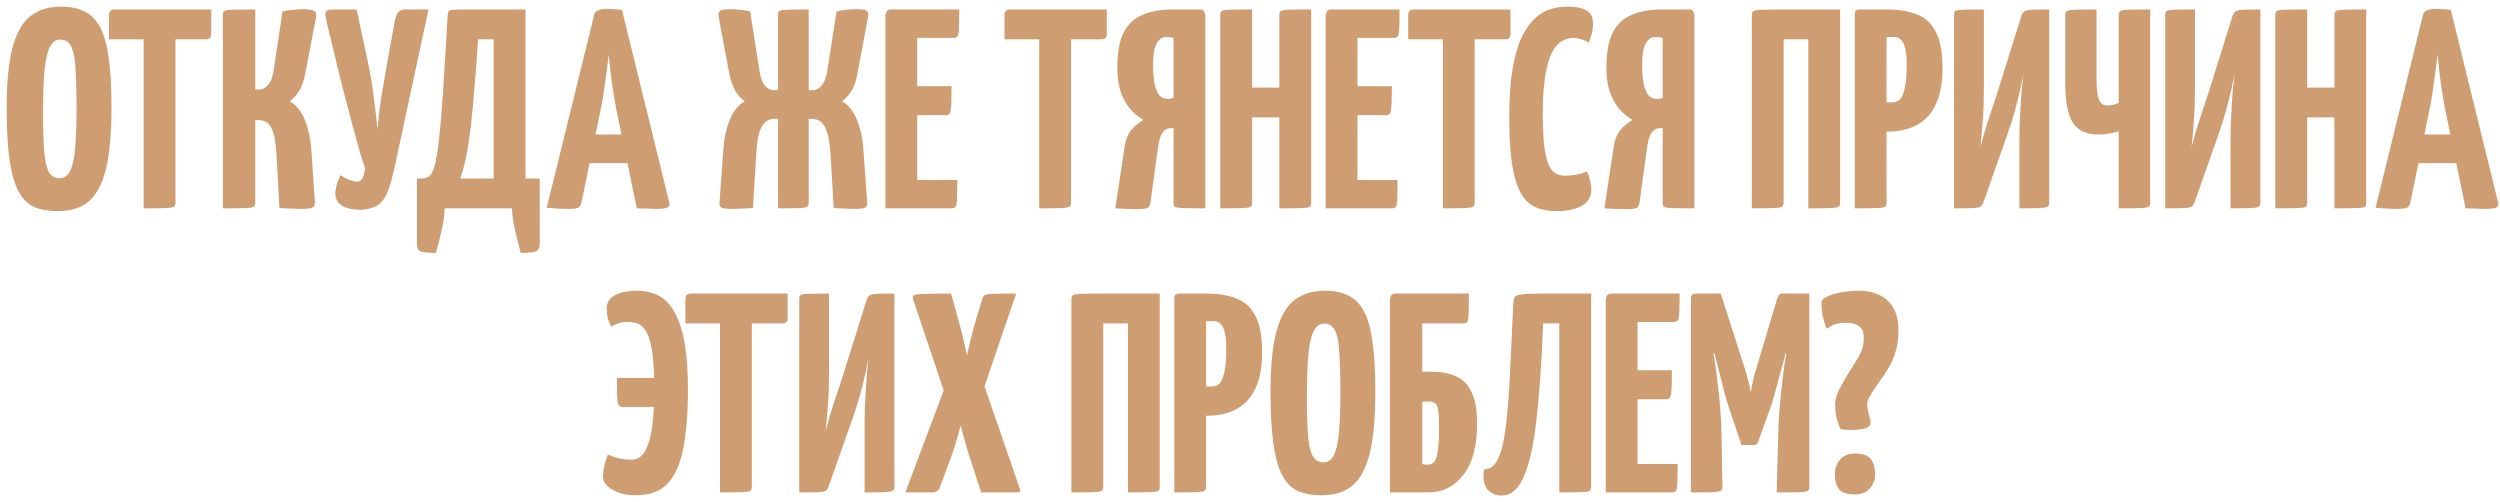 <?xml version="1.0" encoding="UTF-8"?> <svg xmlns="http://www.w3.org/2000/svg" width="264" height="53" viewBox="0 0 264 53" fill="none"><path d="M6.105 22.3C5.125 22.3 4.285 22.15 3.585 21.85C2.905 21.53 2.355 20.97 1.935 20.17C1.515 19.37 1.205 18.26 1.005 16.84C0.805 15.42 0.705 13.6 0.705 11.38C0.705 8.66 0.915 6.53 1.335 4.99C1.755 3.43 2.385 2.33 3.225 1.69C4.085 1.03 5.155 0.7 6.435 0.7C7.415 0.7 8.245 0.87 8.925 1.21C9.605 1.53 10.155 2.09 10.575 2.89C10.995 3.67 11.296 4.74 11.476 6.1C11.675 7.46 11.775 9.18 11.775 11.26C11.775 14.08 11.575 16.29 11.175 17.89C10.775 19.49 10.155 20.63 9.315 21.31C8.495 21.97 7.425 22.3 6.105 22.3ZM6.285 18.82C6.785 18.82 7.155 18.57 7.395 18.07C7.655 17.57 7.835 16.77 7.935 15.67C8.035 14.57 8.085 13.14 8.085 11.38C8.085 9.64 8.045 8.24 7.965 7.18C7.905 6.12 7.755 5.36 7.515 4.9C7.275 4.42 6.895 4.18 6.375 4.18C5.895 4.18 5.525 4.44 5.265 4.96C5.005 5.46 4.815 6.29 4.695 7.45C4.595 8.61 4.545 10.17 4.545 12.13C4.545 13.69 4.585 14.96 4.665 15.94C4.745 16.92 4.905 17.65 5.145 18.13C5.405 18.59 5.785 18.82 6.285 18.82ZM15.169 22V1.3C15.169 1.3 15.189 1.3 15.229 1.3C15.289 1.3 15.469 1.3 15.769 1.3H17.929C18.229 1.3 18.399 1.3 18.439 1.3C18.499 1.3 18.529 1.3 18.529 1.3V21.4C18.529 21.6 18.479 21.74 18.379 21.82C18.279 21.9 17.989 21.95 17.509 21.97C17.049 21.99 16.269 22 15.169 22ZM11.509 4.15V1.6C11.509 1.2 11.709 1 12.109 1H22.309V3.55C22.309 3.79 22.259 3.95 22.159 4.03C22.079 4.11 21.929 4.15 21.709 4.15H11.509ZM31.846 22.06C31.465 22.06 31.085 22.05 30.706 22.03C30.326 22.01 29.925 21.99 29.506 21.97L29.206 16.51C29.145 15.37 29.026 14.53 28.846 13.99C28.666 13.43 28.436 13.07 28.155 12.91C27.895 12.75 27.596 12.67 27.256 12.67H26.956V21.4C26.956 21.6 26.905 21.74 26.805 21.82C26.726 21.9 26.445 21.95 25.965 21.97C25.485 21.99 24.675 22 23.535 22V1.6C23.535 1.4 23.585 1.26 23.686 1.18C23.785 1.1 24.066 1.05 24.526 1.03C25.006 1.01 25.816 1 26.956 1V9.46H27.405C27.706 9.46 28.006 9.3 28.305 8.98C28.605 8.64 28.805 8.1 28.905 7.36L29.835 1.21C30.235 1.11 30.625 1.05 31.006 1.03C31.386 0.99 31.715 0.97 31.995 0.97C32.596 0.97 32.986 1.03 33.166 1.15C33.365 1.25 33.435 1.47 33.376 1.81L32.206 7.9C32.066 8.62 31.846 9.21 31.546 9.67C31.245 10.13 30.925 10.47 30.585 10.69C31.285 11.09 31.826 11.76 32.206 12.7C32.586 13.64 32.816 14.77 32.895 16.09L33.255 21.37C33.276 21.63 33.196 21.81 33.016 21.91C32.836 22.01 32.446 22.06 31.846 22.06ZM38.108 22.15C37.348 22.17 36.708 22.04 36.188 21.76C35.668 21.46 35.408 21.01 35.408 20.41C35.408 20.23 35.448 19.97 35.528 19.63C35.608 19.29 35.748 18.91 35.948 18.49C36.248 18.69 36.558 18.86 36.878 19C37.218 19.12 37.488 19.18 37.688 19.18C37.968 19.18 38.168 19.06 38.288 18.82C38.408 18.56 38.498 18.21 38.558 17.77C38.398 17.33 38.178 16.64 37.898 15.7C37.638 14.76 37.348 13.69 37.028 12.49C36.708 11.29 36.388 10.07 36.068 8.83C35.768 7.59 35.488 6.44 35.228 5.38C34.968 4.3 34.758 3.43 34.598 2.77C34.518 2.43 34.458 2.16 34.418 1.96C34.378 1.76 34.358 1.6 34.358 1.48C34.358 1.28 34.428 1.15 34.568 1.09C34.708 1.03 34.938 1 35.258 1H37.658L38.828 6.43C39.128 7.87 39.348 9.2 39.488 10.42C39.648 11.62 39.778 12.72 39.878 13.72C39.938 12.72 40.058 11.62 40.238 10.42C40.438 9.22 40.668 7.89 40.928 6.43L41.708 2.11C41.808 1.73 41.928 1.45 42.068 1.27C42.208 1.09 42.468 1 42.848 1H45.248L41.738 17.35C41.538 18.31 41.318 19.15 41.078 19.87C40.858 20.57 40.528 21.12 40.088 21.52C39.648 21.9 38.988 22.11 38.108 22.15ZM46.042 26.71C45.202 26.71 44.652 26.65 44.392 26.53C44.152 26.43 44.032 26.17 44.032 25.75V18.85H44.602C44.882 18.85 45.132 18.76 45.352 18.58C45.572 18.4 45.762 18.01 45.922 17.41C46.082 16.79 46.232 15.86 46.372 14.62C46.512 13.36 46.652 11.68 46.792 9.58C46.932 7.46 47.092 4.8 47.272 1.6C47.292 1.4 47.332 1.26 47.392 1.18C47.452 1.1 47.632 1.05 47.932 1.03C48.232 1.01 48.732 1 49.432 1H55.492V18.85H56.992V25.75C56.992 26.17 56.862 26.43 56.602 26.53C56.362 26.65 55.822 26.71 54.982 26.71C54.782 25.91 54.592 25.14 54.412 24.4C54.232 23.68 54.112 22.88 54.052 22H46.972C46.912 22.88 46.792 23.68 46.612 24.4C46.452 25.14 46.262 25.91 46.042 26.71ZM48.592 18.85H52.132V4.15H50.482C50.362 6.09 50.232 7.83 50.092 9.37C49.972 10.91 49.842 12.28 49.702 13.48C49.562 14.66 49.402 15.69 49.222 16.57C49.042 17.45 48.832 18.21 48.592 18.85ZM59.864 22.06C59.644 22.06 59.334 22.05 58.934 22.03C58.534 22.01 58.134 21.98 57.734 21.94L62.744 1.57C62.824 1.15 63.274 0.94 64.094 0.94C64.374 0.94 64.654 0.95 64.934 0.97C65.234 0.99 65.484 1.02 65.684 1.06L70.694 21.46C70.734 21.66 70.664 21.81 70.484 21.91C70.304 22.01 69.874 22.06 69.194 22.06C68.974 22.06 68.704 22.05 68.384 22.03C68.064 22.03 67.684 22.02 67.244 22L65.054 11.41C64.954 10.87 64.854 10.29 64.754 9.67C64.654 9.03 64.564 8.37 64.484 7.69C64.404 7.01 64.334 6.36 64.274 5.74C64.214 6.36 64.134 7.01 64.034 7.69C63.954 8.37 63.864 9.03 63.764 9.67C63.684 10.29 63.584 10.87 63.464 11.41L61.394 21.43C61.354 21.63 61.254 21.79 61.094 21.91C60.954 22.01 60.544 22.06 59.864 22.06ZM61.154 17.23V14.2H67.934V17.23H61.154ZM77.329 22.06C76.769 22.06 76.399 22.02 76.219 21.94C76.039 21.84 75.959 21.66 75.979 21.4L76.369 16C76.449 14.7 76.679 13.59 77.059 12.67C77.439 11.73 77.969 11.07 78.649 10.69C78.309 10.47 77.989 10.13 77.689 9.67C77.409 9.19 77.189 8.59 77.029 7.87L75.889 1.78C75.829 1.44 75.889 1.22 76.069 1.12C76.249 1.02 76.619 0.97 77.179 0.97C77.459 0.97 77.769 0.99 78.109 1.03C78.469 1.05 78.839 1.11 79.219 1.21L80.179 7.36C80.279 8.1 80.469 8.65 80.749 9.01C81.049 9.35 81.359 9.52 81.679 9.52H82.159V1.57C82.159 1.37 82.199 1.24 82.279 1.18C82.379 1.1 82.649 1.05 83.089 1.03C83.549 1.01 84.319 1 85.399 1V9.52H85.879C86.199 9.52 86.499 9.35 86.779 9.01C87.079 8.65 87.279 8.1 87.379 7.36L88.339 1.21C88.719 1.11 89.089 1.05 89.449 1.03C89.809 0.99 90.119 0.97 90.379 0.97C90.959 0.97 91.329 1.02 91.489 1.12C91.669 1.22 91.729 1.44 91.669 1.78L90.529 7.87C90.389 8.59 90.169 9.19 89.869 9.67C89.569 10.13 89.249 10.47 88.909 10.69C89.589 11.07 90.119 11.73 90.499 12.67C90.879 13.59 91.109 14.7 91.189 16L91.579 21.4C91.599 21.66 91.519 21.84 91.339 21.94C91.179 22.02 90.809 22.06 90.229 22.06C89.889 22.06 89.539 22.05 89.179 22.03C88.819 22.01 88.439 21.99 88.039 21.97L87.709 16.39C87.649 15.27 87.519 14.44 87.319 13.9C87.139 13.36 86.909 13 86.629 12.82C86.369 12.64 86.079 12.55 85.759 12.55H85.399V21.43C85.399 21.61 85.349 21.74 85.249 21.82C85.169 21.9 84.899 21.95 84.439 21.97C83.999 21.99 83.239 22 82.159 22V12.55H81.799C81.479 12.55 81.179 12.64 80.899 12.82C80.639 13 80.409 13.36 80.209 13.9C80.029 14.44 79.909 15.27 79.849 16.39L79.519 21.97C79.139 21.99 78.759 22.01 78.379 22.03C78.019 22.05 77.669 22.06 77.329 22.06ZM93.496 22V1.6C93.496 1.6 93.526 1.5 93.586 1.3C93.646 1.1 93.816 1 94.096 1H101.296C101.296 1.9 101.286 2.56 101.266 2.98C101.246 3.4 101.196 3.68 101.116 3.82C101.036 3.94 100.896 4 100.696 4H96.856V19H101.086C101.086 19.94 101.076 20.62 101.056 21.04C101.036 21.46 100.986 21.73 100.906 21.85C100.826 21.95 100.686 22 100.486 22H93.496ZM93.736 12.16V9.1H100.486C100.486 10.36 100.456 11.19 100.396 11.59C100.356 11.97 100.196 12.16 99.916 12.16H93.736ZM109.739 22V1.3C109.739 1.3 109.759 1.3 109.799 1.3C109.859 1.3 110.039 1.3 110.339 1.3H112.499C112.799 1.3 112.969 1.3 113.009 1.3C113.069 1.3 113.099 1.3 113.099 1.3V21.4C113.099 21.6 113.049 21.74 112.949 21.82C112.849 21.9 112.559 21.95 112.079 21.97C111.619 21.99 110.839 22 109.739 22ZM106.079 4.15V1.6C106.079 1.2 106.279 1 106.679 1H116.879V3.55C116.879 3.79 116.829 3.95 116.729 4.03C116.649 4.11 116.499 4.15 116.279 4.15H106.079ZM117.776 22L118.766 15.46C118.866 14.78 119.076 14.23 119.396 13.81C119.736 13.37 120.186 12.99 120.746 12.67C120.166 12.33 119.666 11.9 119.246 11.38C118.826 10.84 118.506 10.22 118.286 9.52C118.086 8.8 117.986 8.02 117.986 7.18C117.986 5.54 118.216 4.28 118.676 3.4C119.156 2.5 119.836 1.88 120.716 1.54C121.596 1.18 122.646 1 123.866 1H126.686C126.986 1 127.156 1.1 127.196 1.3C127.256 1.5 127.286 1.6 127.286 1.6V22C126.146 22 125.346 21.99 124.886 21.97C124.426 21.95 124.146 21.9 124.046 21.82C123.966 21.74 123.926 21.6 123.926 21.4V13.54H123.566C123.246 13.54 122.976 13.7 122.756 14.02C122.536 14.34 122.376 14.87 122.276 15.61L121.496 21.34C121.456 21.62 121.366 21.82 121.226 21.94C121.086 22.04 120.666 22.09 119.966 22.09C119.706 22.09 119.366 22.08 118.946 22.06C118.546 22.04 118.156 22.02 117.776 22ZM123.326 10.45C123.426 10.45 123.526 10.44 123.626 10.42C123.726 10.4 123.826 10.37 123.926 10.33V4C123.786 3.96 123.646 3.94 123.506 3.94C123.386 3.92 123.256 3.91 123.116 3.91C122.836 3.91 122.596 4.02 122.396 4.24C122.196 4.44 122.036 4.75 121.916 5.17C121.816 5.59 121.766 6.12 121.766 6.76C121.766 7.6 121.816 8.29 121.916 8.83C122.036 9.37 122.206 9.78 122.426 10.06C122.666 10.32 122.966 10.45 123.326 10.45ZM135.098 22V1.6C135.098 1.4 135.138 1.26 135.218 1.18C135.318 1.1 135.598 1.05 136.058 1.03C136.518 1.01 137.318 1 138.458 1V21.4C138.458 21.6 138.418 21.74 138.338 21.82C138.258 21.9 137.978 21.95 137.498 21.97C137.038 21.99 136.238 22 135.098 22ZM128.858 22V1.6C128.858 1.4 128.898 1.26 128.978 1.18C129.058 1.1 129.328 1.05 129.788 1.03C130.268 1.01 131.078 1 132.218 1V21.4C132.218 21.6 132.178 21.74 132.098 21.82C132.018 21.9 131.738 21.95 131.258 21.97C130.798 21.99 129.998 22 128.858 22ZM130.448 12.4V9.25H136.598L136.628 12.4H130.448ZM139.99 22V1.6C139.99 1.6 140.02 1.5 140.08 1.3C140.14 1.1 140.31 1 140.59 1H147.79C147.79 1.9 147.78 2.56 147.76 2.98C147.74 3.4 147.69 3.68 147.61 3.82C147.53 3.94 147.39 4 147.19 4H143.35V19H147.58C147.58 19.94 147.57 20.62 147.55 21.04C147.53 21.46 147.48 21.73 147.4 21.85C147.32 21.95 147.18 22 146.98 22H139.99ZM140.23 12.16V9.1H146.98C146.98 10.36 146.95 11.19 146.89 11.59C146.85 11.97 146.69 12.16 146.41 12.16H140.23ZM152.366 22V1.3C152.366 1.3 152.386 1.3 152.426 1.3C152.486 1.3 152.666 1.3 152.966 1.3H155.126C155.426 1.3 155.596 1.3 155.636 1.3C155.696 1.3 155.726 1.3 155.726 1.3V21.4C155.726 21.6 155.676 21.74 155.576 21.82C155.476 21.9 155.186 21.95 154.706 21.97C154.246 21.99 153.466 22 152.366 22ZM148.706 4.15V1.6C148.706 1.2 148.906 1 149.306 1H159.506V3.55C159.506 3.79 159.456 3.95 159.356 4.03C159.276 4.11 159.126 4.15 158.906 4.15H148.706ZM164.387 22.3C163.707 22.3 163.097 22.21 162.557 22.03C162.017 21.87 161.547 21.58 161.147 21.16C160.747 20.74 160.417 20.15 160.157 19.39C159.897 18.63 159.697 17.66 159.557 16.48C159.437 15.3 159.377 13.87 159.377 12.19C159.377 10.23 159.497 8.57 159.737 7.21C159.977 5.85 160.297 4.75 160.697 3.91C161.117 3.05 161.587 2.39 162.107 1.93C162.627 1.45 163.167 1.13 163.727 0.97C164.287 0.79 164.837 0.7 165.377 0.7C166.237 0.7 166.867 0.79 167.267 0.97C167.667 1.13 167.927 1.35 168.047 1.63C168.167 1.89 168.227 2.17 168.227 2.47C168.227 2.87 168.177 3.25 168.077 3.61C167.977 3.95 167.867 4.25 167.747 4.51C167.627 4.41 167.487 4.33 167.327 4.27C167.167 4.19 166.987 4.13 166.787 4.09C166.607 4.03 166.407 4 166.187 4C165.847 4 165.517 4.07 165.197 4.21C164.877 4.33 164.577 4.56 164.297 4.9C164.017 5.24 163.777 5.71 163.577 6.31C163.377 6.91 163.217 7.67 163.097 8.59C162.977 9.51 162.917 10.62 162.917 11.92C162.917 13.22 162.957 14.3 163.037 15.16C163.137 16.02 163.277 16.7 163.457 17.2C163.637 17.68 163.877 18.03 164.177 18.25C164.477 18.45 164.837 18.55 165.257 18.55C165.717 18.55 166.147 18.51 166.547 18.43C166.967 18.35 167.317 18.24 167.597 18.1C167.717 18.36 167.817 18.67 167.897 19.03C167.997 19.37 168.047 19.72 168.047 20.08C168.047 20.54 167.897 20.94 167.597 21.28C167.317 21.62 166.897 21.87 166.337 22.03C165.797 22.21 165.147 22.3 164.387 22.3ZM169.426 22L170.416 15.46C170.516 14.78 170.726 14.23 171.046 13.81C171.386 13.37 171.836 12.99 172.396 12.67C171.816 12.33 171.316 11.9 170.896 11.38C170.476 10.84 170.156 10.22 169.936 9.52C169.736 8.8 169.636 8.02 169.636 7.18C169.636 5.54 169.866 4.28 170.326 3.4C170.806 2.5 171.486 1.88 172.366 1.54C173.246 1.18 174.296 1 175.516 1H178.336C178.636 1 178.806 1.1 178.846 1.3C178.906 1.5 178.936 1.6 178.936 1.6V22C177.796 22 176.996 21.99 176.536 21.97C176.076 21.95 175.796 21.9 175.696 21.82C175.616 21.74 175.576 21.6 175.576 21.4V13.54H175.216C174.896 13.54 174.626 13.7 174.406 14.02C174.186 14.34 174.026 14.87 173.926 15.61L173.146 21.34C173.106 21.62 173.016 21.82 172.876 21.94C172.736 22.04 172.316 22.09 171.616 22.09C171.356 22.09 171.016 22.08 170.596 22.06C170.196 22.04 169.806 22.02 169.426 22ZM174.976 10.45C175.076 10.45 175.176 10.44 175.276 10.42C175.376 10.4 175.476 10.37 175.576 10.33V4C175.436 3.96 175.296 3.94 175.156 3.94C175.036 3.92 174.906 3.91 174.766 3.91C174.486 3.91 174.246 4.02 174.046 4.24C173.846 4.44 173.686 4.75 173.566 5.17C173.466 5.59 173.416 6.12 173.416 6.76C173.416 7.6 173.466 8.29 173.566 8.83C173.686 9.37 173.856 9.78 174.076 10.06C174.316 10.32 174.616 10.45 174.976 10.45ZM184.991 22V1.6C184.991 1.4 185.041 1.26 185.141 1.18C185.241 1.1 185.521 1.05 185.981 1.03C186.461 1.01 187.251 1 188.351 1H194.321V21.4C194.321 21.6 194.271 21.74 194.171 21.82C194.071 21.9 193.791 21.95 193.331 21.97C192.871 21.99 192.081 22 190.961 22V4.15H188.351V21.4C188.351 21.6 188.301 21.74 188.201 21.82C188.101 21.9 187.821 21.95 187.361 21.97C186.901 21.99 186.111 22 184.991 22ZM196.849 13.9C196.509 13.9 196.309 13.84 196.249 13.72C196.189 13.6 196.159 13.38 196.159 13.06V1.6C196.159 1.6 196.169 1.5 196.189 1.3C196.209 1.1 196.379 1 196.699 1H199.279C200.539 1 201.599 1.18 202.459 1.54C203.339 1.88 203.999 2.5 204.439 3.4C204.899 4.28 205.129 5.54 205.129 7.18C205.129 8.54 204.959 9.66 204.619 10.54C204.299 11.4 203.859 12.08 203.299 12.58C202.759 13.06 202.149 13.4 201.469 13.6C200.809 13.8 200.129 13.9 199.429 13.9H196.849ZM195.859 22V1.6C195.859 1.38 195.889 1.23 195.949 1.15C196.029 1.05 196.199 1 196.459 1H198.619C198.919 1 199.089 1.1 199.129 1.3C199.189 1.5 199.219 1.6 199.219 1.6V21.4C199.219 21.6 199.169 21.74 199.069 21.82C198.969 21.9 198.689 21.95 198.229 21.97C197.769 21.99 196.979 22 195.859 22ZM199.219 10.81H199.819C200.139 10.81 200.409 10.71 200.629 10.51C200.849 10.29 201.019 9.89 201.139 9.31C201.279 8.73 201.349 7.88 201.349 6.76C201.349 6.12 201.299 5.59 201.199 5.17C201.119 4.75 200.979 4.44 200.779 4.24C200.599 4.02 200.349 3.91 200.029 3.91H199.219V10.81ZM206.348 22V1.57C206.348 1.37 206.388 1.24 206.468 1.18C206.548 1.1 206.798 1.05 207.218 1.03C207.658 1.01 208.418 1 209.498 1V9.37C209.498 9.99 209.488 10.6 209.468 11.2C209.448 11.78 209.408 12.41 209.348 13.09C209.308 13.77 209.238 14.58 209.138 15.52C209.418 14.42 209.718 13.4 210.038 12.46C210.358 11.5 210.678 10.53 210.998 9.55L213.428 1.78C213.508 1.52 213.608 1.34 213.728 1.24C213.868 1.12 214.128 1.05 214.508 1.03C214.908 1.01 215.538 1 216.398 1V21.43C216.398 21.61 216.338 21.74 216.218 21.82C216.098 21.9 215.818 21.95 215.378 21.97C214.938 21.99 214.228 22 213.248 22V14.56C213.248 14.14 213.258 13.65 213.278 13.09C213.298 12.51 213.328 11.91 213.368 11.29C213.408 10.67 213.448 10.06 213.488 9.46C213.548 8.86 213.608 8.32 213.668 7.84C213.468 8.9 213.238 9.92 212.978 10.9C212.738 11.88 212.408 12.97 211.988 14.17L209.498 21.22C209.418 21.48 209.318 21.67 209.198 21.79C209.078 21.89 208.808 21.95 208.388 21.97C207.988 21.99 207.308 22 206.348 22ZM223.732 22V13.87C223.272 13.99 222.882 14.08 222.562 14.14C222.242 14.18 221.892 14.2 221.512 14.2C220.312 14.2 219.442 13.79 218.902 12.97C218.362 12.15 218.092 10.72 218.092 8.68V1.6C218.092 1.4 218.142 1.26 218.242 1.18C218.342 1.1 218.622 1.05 219.082 1.03C219.542 1.01 220.312 1 221.392 1V8.26C221.392 9.36 221.482 10.12 221.662 10.54C221.862 10.94 222.122 11.14 222.442 11.14C222.662 11.14 222.882 11.12 223.102 11.08C223.322 11.02 223.532 10.95 223.732 10.87V1.6C223.732 1.4 223.782 1.26 223.882 1.18C223.982 1.1 224.262 1.05 224.722 1.03C225.202 1.01 225.982 1 227.062 1V21.4C227.062 21.6 227.012 21.74 226.912 21.82C226.812 21.9 226.532 21.95 226.072 21.97C225.612 21.99 224.832 22 223.732 22ZM228.643 22V1.57C228.643 1.37 228.683 1.24 228.763 1.18C228.843 1.1 229.093 1.05 229.513 1.03C229.953 1.01 230.713 1 231.793 1V9.37C231.793 9.99 231.783 10.6 231.763 11.2C231.743 11.78 231.703 12.41 231.643 13.09C231.603 13.77 231.533 14.58 231.433 15.52C231.713 14.42 232.013 13.4 232.333 12.46C232.653 11.5 232.973 10.53 233.293 9.55L235.723 1.78C235.803 1.52 235.903 1.34 236.023 1.24C236.163 1.12 236.423 1.05 236.803 1.03C237.203 1.01 237.833 1 238.693 1V21.43C238.693 21.61 238.633 21.74 238.513 21.82C238.393 21.9 238.113 21.95 237.673 21.97C237.233 21.99 236.523 22 235.543 22V14.56C235.543 14.14 235.553 13.65 235.573 13.09C235.593 12.51 235.623 11.91 235.663 11.29C235.703 10.67 235.743 10.06 235.783 9.46C235.843 8.86 235.903 8.32 235.963 7.84C235.763 8.9 235.533 9.92 235.273 10.9C235.033 11.88 234.703 12.97 234.283 14.17L231.793 21.22C231.713 21.48 231.613 21.67 231.493 21.79C231.373 21.89 231.103 21.95 230.683 21.97C230.283 21.99 229.603 22 228.643 22ZM246.514 22V1.6C246.514 1.4 246.554 1.26 246.634 1.18C246.734 1.1 247.014 1.05 247.474 1.03C247.934 1.01 248.734 1 249.874 1V21.4C249.874 21.6 249.834 21.74 249.754 21.82C249.674 21.9 249.394 21.95 248.914 21.97C248.454 21.99 247.654 22 246.514 22ZM240.274 22V1.6C240.274 1.4 240.314 1.26 240.394 1.18C240.474 1.1 240.744 1.05 241.204 1.03C241.684 1.01 242.494 1 243.634 1V21.4C243.634 21.6 243.594 21.74 243.514 21.82C243.434 21.9 243.154 21.95 242.674 21.97C242.214 21.99 241.414 22 240.274 22ZM241.864 12.4V9.25H248.014L248.044 12.4H241.864ZM252.989 22.06C252.769 22.06 252.459 22.05 252.059 22.03C251.659 22.01 251.259 21.98 250.859 21.94L255.869 1.57C255.949 1.15 256.399 0.94 257.219 0.94C257.499 0.94 257.779 0.95 258.059 0.97C258.359 0.99 258.609 1.02 258.809 1.06L263.819 21.46C263.859 21.66 263.789 21.81 263.609 21.91C263.429 22.01 262.999 22.06 262.319 22.06C262.099 22.06 261.829 22.05 261.509 22.03C261.189 22.03 260.809 22.02 260.369 22L258.179 11.41C258.079 10.87 257.979 10.29 257.879 9.67C257.779 9.03 257.689 8.37 257.609 7.69C257.529 7.01 257.459 6.36 257.399 5.74C257.339 6.36 257.259 7.01 257.159 7.69C257.079 8.37 256.989 9.03 256.889 9.67C256.809 10.29 256.709 10.87 256.589 11.41L254.519 21.43C254.479 21.63 254.379 21.79 254.219 21.91C254.079 22.01 253.669 22.06 252.989 22.06ZM254.279 17.23V14.2H261.059V17.23H254.279ZM67.066 52.3C66.466 52.3 65.906 52.21 65.386 52.03C64.886 51.87 64.476 51.64 64.156 51.34C63.836 51.04 63.676 50.71 63.676 50.35C63.676 49.91 63.726 49.51 63.826 49.15C63.926 48.79 64.046 48.41 64.186 48.01C64.646 48.19 65.076 48.33 65.476 48.43C65.876 48.51 66.276 48.55 66.676 48.55C67.036 48.55 67.356 48.44 67.636 48.22C67.916 48 68.146 47.66 68.326 47.2C68.526 46.74 68.686 46.16 68.806 45.46C68.926 44.76 69.006 43.93 69.046 42.97H65.716C65.436 42.97 65.266 42.78 65.206 42.4C65.166 42 65.146 41.17 65.146 39.91H69.076C69.036 38.51 68.936 37.41 68.776 36.61C68.616 35.81 68.406 35.23 68.146 34.87C67.906 34.49 67.616 34.25 67.276 34.15C66.956 34.05 66.616 34 66.256 34C65.916 34 65.586 34.05 65.266 34.15C64.966 34.25 64.726 34.37 64.546 34.51C64.406 34.25 64.286 33.95 64.186 33.61C64.106 33.27 64.066 32.91 64.066 32.53C64.066 32.21 64.166 31.91 64.366 31.63C64.586 31.35 64.936 31.13 65.416 30.97C65.896 30.79 66.526 30.7 67.306 30.7C67.886 30.7 68.436 30.79 68.956 30.97C69.496 31.13 69.986 31.43 70.426 31.87C70.866 32.31 71.256 32.93 71.596 33.73C71.936 34.51 72.196 35.51 72.376 36.73C72.556 37.95 72.646 39.43 72.646 41.17C72.646 43.05 72.556 44.64 72.376 45.94C72.216 47.24 71.976 48.31 71.656 49.15C71.336 49.97 70.946 50.61 70.486 51.07C70.046 51.53 69.536 51.85 68.956 52.03C68.376 52.21 67.746 52.3 67.066 52.3ZM76.033 52V31.3C76.033 31.3 76.053 31.3 76.093 31.3C76.153 31.3 76.333 31.3 76.633 31.3H78.793C79.093 31.3 79.263 31.3 79.303 31.3C79.363 31.3 79.393 31.3 79.393 31.3V51.4C79.393 51.6 79.343 51.74 79.243 51.82C79.143 51.9 78.853 51.95 78.373 51.97C77.913 51.99 77.133 52 76.033 52ZM72.373 34.15V31.6C72.373 31.2 72.573 31 72.973 31H83.173V33.55C83.173 33.79 83.123 33.95 83.023 34.03C82.943 34.11 82.793 34.15 82.573 34.15H72.373ZM84.4 52V31.57C84.4 31.37 84.44 31.24 84.52 31.18C84.6 31.1 84.85 31.05 85.27 31.03C85.71 31.01 86.47 31 87.55 31V39.37C87.55 39.99 87.54 40.6 87.52 41.2C87.5 41.78 87.46 42.41 87.4 43.09C87.36 43.77 87.29 44.58 87.19 45.52C87.47 44.42 87.77 43.4 88.09 42.46C88.41 41.5 88.73 40.53 89.05 39.55L91.48 31.78C91.56 31.52 91.66 31.34 91.78 31.24C91.92 31.12 92.18 31.05 92.56 31.03C92.96 31.01 93.59 31 94.45 31V51.43C94.45 51.61 94.39 51.74 94.27 51.82C94.15 51.9 93.87 51.95 93.43 51.97C92.99 51.99 92.28 52 91.3 52V44.56C91.3 44.14 91.31 43.65 91.33 43.09C91.35 42.51 91.38 41.91 91.42 41.29C91.46 40.67 91.5 40.06 91.54 39.46C91.6 38.86 91.66 38.32 91.72 37.84C91.52 38.9 91.29 39.92 91.03 40.9C90.79 41.88 90.46 42.97 90.04 44.17L87.55 51.22C87.47 51.48 87.37 51.67 87.25 51.79C87.13 51.89 86.86 51.95 86.44 51.97C86.04 51.99 85.36 52 84.4 52ZM95.604 52L99.984 40.36L101.814 39.13C101.814 39.13 101.854 38.88 101.934 38.38C102.034 37.86 102.174 37.22 102.354 36.46C102.534 35.68 102.734 34.91 102.954 34.15L103.734 31.54C103.794 31.36 103.874 31.24 103.974 31.18C104.094 31.1 104.394 31.05 104.874 31.03C105.354 31.01 106.164 31 107.304 31L103.284 42.79L101.904 43.15C101.904 43.15 101.834 43.43 101.694 43.99C101.554 44.55 101.364 45.25 101.124 46.09C100.904 46.91 100.644 47.72 100.344 48.52L99.204 51.58C99.044 51.86 98.814 52 98.514 52H95.604ZM103.614 52L102.474 48.52C102.214 47.72 101.974 46.91 101.754 46.09C101.534 45.25 101.354 44.55 101.214 43.99C101.074 43.43 101.004 43.15 101.004 43.15L99.894 41.95L96.414 31.57C96.354 31.37 96.384 31.24 96.504 31.18C96.644 31.1 97.004 31.05 97.584 31.03C98.184 31.01 99.134 31 100.434 31L101.304 34.15C101.524 34.93 101.714 35.7 101.874 36.46C102.054 37.22 102.184 37.86 102.264 38.38C102.364 38.88 102.414 39.13 102.414 39.13L103.614 39.79L107.664 51.52C107.744 51.66 107.764 51.78 107.724 51.88C107.684 51.96 107.554 52 107.334 52H103.614ZM113.14 52V31.6C113.14 31.4 113.19 31.26 113.29 31.18C113.39 31.1 113.67 31.05 114.13 31.03C114.61 31.01 115.4 31 116.5 31H122.47V51.4C122.47 51.6 122.42 51.74 122.32 51.82C122.22 51.9 121.94 51.95 121.48 51.97C121.02 51.99 120.23 52 119.11 52V34.15H116.5V51.4C116.5 51.6 116.45 51.74 116.35 51.82C116.25 51.9 115.97 51.95 115.51 51.97C115.05 51.99 114.26 52 113.14 52ZM124.998 43.9C124.658 43.9 124.458 43.84 124.398 43.72C124.338 43.6 124.308 43.38 124.308 43.06V31.6C124.308 31.6 124.318 31.5 124.338 31.3C124.358 31.1 124.528 31 124.848 31H127.428C128.688 31 129.748 31.18 130.608 31.54C131.488 31.88 132.148 32.5 132.588 33.4C133.048 34.28 133.278 35.54 133.278 37.18C133.278 38.54 133.108 39.66 132.768 40.54C132.448 41.4 132.008 42.08 131.448 42.58C130.908 43.06 130.298 43.4 129.618 43.6C128.958 43.8 128.278 43.9 127.578 43.9H124.998ZM124.008 52V31.6C124.008 31.38 124.038 31.23 124.098 31.15C124.178 31.05 124.348 31 124.608 31H126.768C127.068 31 127.238 31.1 127.278 31.3C127.338 31.5 127.368 31.6 127.368 31.6V51.4C127.368 51.6 127.318 51.74 127.218 51.82C127.118 51.9 126.838 51.95 126.378 51.97C125.918 51.99 125.128 52 124.008 52ZM127.368 40.81H127.968C128.288 40.81 128.558 40.71 128.778 40.51C128.998 40.29 129.168 39.89 129.288 39.31C129.428 38.73 129.498 37.88 129.498 36.76C129.498 36.12 129.448 35.59 129.348 35.17C129.268 34.75 129.128 34.44 128.928 34.24C128.748 34.02 128.498 33.91 128.178 33.91H127.368V40.81ZM139.567 52.3C138.587 52.3 137.747 52.15 137.047 51.85C136.367 51.53 135.817 50.97 135.397 50.17C134.977 49.37 134.667 48.26 134.467 46.84C134.267 45.42 134.167 43.6 134.167 41.38C134.167 38.66 134.377 36.53 134.797 34.99C135.217 33.43 135.847 32.33 136.687 31.69C137.547 31.03 138.617 30.7 139.897 30.7C140.877 30.7 141.707 30.87 142.387 31.21C143.067 31.53 143.617 32.09 144.037 32.89C144.457 33.67 144.757 34.74 144.937 36.1C145.137 37.46 145.237 39.18 145.237 41.26C145.237 44.08 145.037 46.29 144.637 47.89C144.237 49.49 143.617 50.63 142.777 51.31C141.957 51.97 140.887 52.3 139.567 52.3ZM139.747 48.82C140.247 48.82 140.617 48.57 140.857 48.07C141.117 47.57 141.297 46.77 141.397 45.67C141.497 44.57 141.547 43.14 141.547 41.38C141.547 39.64 141.507 38.24 141.427 37.18C141.367 36.12 141.217 35.36 140.977 34.9C140.737 34.42 140.357 34.18 139.837 34.18C139.357 34.18 138.987 34.44 138.727 34.96C138.467 35.46 138.277 36.29 138.157 37.45C138.057 38.61 138.007 40.17 138.007 42.13C138.007 43.69 138.047 44.96 138.127 45.94C138.207 46.92 138.367 47.65 138.607 48.13C138.867 48.59 139.247 48.82 139.747 48.82ZM146.773 52V31.6C146.773 31.6 146.803 31.5 146.863 31.3C146.923 31.1 147.093 31 147.373 31H155.113C155.113 32 155.103 32.72 155.083 33.16C155.063 33.6 155.013 33.88 154.933 34C154.853 34.1 154.713 34.15 154.513 34.15H150.193V39.25H151.063C152.863 39.25 154.133 39.69 154.873 40.57C155.613 41.45 155.983 42.83 155.983 44.71C155.983 47.11 155.493 48.93 154.513 50.17C153.553 51.39 152.333 52 150.853 52H146.773ZM150.793 49.06C151.093 49.06 151.323 48.95 151.483 48.73C151.663 48.51 151.783 48.11 151.843 47.53C151.923 46.95 151.963 46.12 151.963 45.04C151.963 43.96 151.903 43.25 151.783 42.91C151.663 42.57 151.353 42.4 150.853 42.4H150.193V49C150.273 49.02 150.353 49.04 150.433 49.06C150.533 49.06 150.653 49.06 150.793 49.06ZM158.603 52.33C157.963 52.33 157.453 52.11 157.073 51.67C156.693 51.23 156.573 50.53 156.713 49.57C157.293 49.57 157.753 49.26 158.093 48.64C158.453 48.02 158.733 47.02 158.933 45.64C159.133 44.26 159.293 42.45 159.413 40.21C159.533 37.97 159.663 35.23 159.803 31.99C159.823 31.71 159.873 31.5 159.953 31.36C160.053 31.22 160.303 31.13 160.703 31.09C161.103 31.03 161.763 31 162.683 31H168.023V51.4C168.023 51.6 167.973 51.74 167.873 51.82C167.793 51.9 167.513 51.95 167.033 51.97C166.573 51.99 165.783 52 164.663 52V34.15H162.953C162.793 38.33 162.553 41.77 162.233 44.47C161.913 47.15 161.463 49.13 160.883 50.41C160.303 51.69 159.543 52.33 158.603 52.33ZM169.565 52V31.6C169.565 31.6 169.595 31.5 169.655 31.3C169.715 31.1 169.885 31 170.165 31H177.365C177.365 31.9 177.355 32.56 177.335 32.98C177.315 33.4 177.265 33.68 177.185 33.82C177.105 33.94 176.965 34 176.765 34H172.925V49H177.155C177.155 49.94 177.145 50.62 177.125 51.04C177.105 51.46 177.055 51.73 176.975 51.85C176.895 51.95 176.755 52 176.555 52H169.565ZM169.805 42.16V39.1H176.555C176.555 40.36 176.525 41.19 176.465 41.59C176.425 41.97 176.265 42.16 175.985 42.16H169.805ZM183.899 46.99L182.489 42.79C182.409 42.55 182.299 42.19 182.159 41.71C182.039 41.21 181.899 40.65 181.739 40.03C181.579 39.41 181.419 38.79 181.259 38.17C181.099 37.53 180.949 36.94 180.809 36.4C180.689 35.86 180.589 35.43 180.509 35.11C180.429 34.77 180.389 34.6 180.389 34.6L181.709 31L184.079 38.38C184.239 38.84 184.369 39.26 184.469 39.64C184.569 40.02 184.649 40.34 184.709 40.6C184.769 40.86 184.809 41.06 184.829 41.2C184.869 41.34 184.889 41.41 184.889 41.41C184.889 41.41 184.899 41.34 184.919 41.2C184.939 41.06 184.979 40.86 185.039 40.6C185.099 40.32 185.169 40 185.249 39.64C185.349 39.28 185.469 38.88 185.609 38.44L187.649 31.6L189.209 34.66C189.209 34.66 189.169 34.82 189.089 35.14C189.009 35.46 188.899 35.89 188.759 36.43C188.639 36.95 188.499 37.53 188.339 38.17C188.179 38.79 188.009 39.41 187.829 40.03C187.669 40.63 187.519 41.18 187.379 41.68C187.259 42.16 187.149 42.53 187.049 42.79L185.609 46.78C185.569 46.92 185.459 46.99 185.279 46.99H183.899ZM178.559 52V31.6C178.559 31.3 178.619 31.13 178.739 31.09C178.859 31.03 178.999 31 179.159 31H181.709L181.889 36.7L180.929 37.33C180.929 37.33 180.949 37.44 180.989 37.66C181.029 37.86 181.079 38.16 181.139 38.56C181.199 38.94 181.259 39.41 181.319 39.97C181.399 40.51 181.469 41.11 181.529 41.77C181.609 42.43 181.669 43.14 181.709 43.9C181.769 44.66 181.799 45.45 181.799 46.27L181.889 51.4C181.889 51.6 181.829 51.74 181.709 51.82C181.589 51.9 181.289 51.95 180.809 51.97C180.349 51.99 179.599 52 178.559 52ZM187.619 52L187.769 46.3C187.789 45.48 187.819 44.7 187.859 43.96C187.919 43.2 187.979 42.49 188.039 41.83C188.119 41.15 188.189 40.54 188.249 40C188.309 39.44 188.369 38.97 188.429 38.59C188.489 38.19 188.539 37.88 188.579 37.66C188.619 37.44 188.639 37.33 188.639 37.33L187.649 36.64V31.6C187.729 31.38 187.799 31.23 187.859 31.15C187.939 31.05 188.069 31 188.249 31C189.189 31 189.849 31 190.229 31C190.629 31 190.869 31 190.949 31C191.029 31 191.069 31 191.069 31V51.4C191.069 51.6 191.019 51.74 190.919 51.82C190.819 51.9 190.529 51.95 190.049 51.97C189.589 51.99 188.779 52 187.619 52ZM194.386 45.34C194.386 45.34 194.326 45.22 194.206 44.98C194.106 44.72 194.006 44.39 193.906 43.99C193.826 43.59 193.786 43.15 193.786 42.67C193.806 42.19 193.936 41.71 194.176 41.23C194.516 40.55 194.846 39.96 195.166 39.46C195.486 38.96 195.766 38.51 196.006 38.11C196.266 37.71 196.466 37.32 196.606 36.94C196.746 36.56 196.816 36.15 196.816 35.71C196.816 35.45 196.786 35.22 196.726 35.02C196.666 34.82 196.556 34.65 196.396 34.51C196.256 34.37 196.066 34.27 195.826 34.21C195.586 34.13 195.286 34.09 194.926 34.09C194.246 34.09 193.736 34.2 193.396 34.42C193.056 34.62 192.886 34.72 192.886 34.72C192.706 34.24 192.566 33.78 192.466 33.34C192.386 32.9 192.346 32.46 192.346 32.02C192.346 31.72 192.556 31.48 192.976 31.3C193.396 31.1 193.916 30.95 194.536 30.85C195.156 30.75 195.746 30.7 196.306 30.7C197.026 30.7 197.646 30.81 198.166 31.03C198.706 31.23 199.146 31.52 199.486 31.9C199.826 32.26 200.076 32.69 200.236 33.19C200.396 33.69 200.476 34.23 200.476 34.81C200.476 35.75 200.366 36.56 200.146 37.24C199.946 37.9 199.676 38.49 199.336 39.01C199.016 39.53 198.676 40.03 198.316 40.51C197.976 40.97 197.656 41.47 197.356 42.01C197.176 42.35 197.126 42.72 197.206 43.12C197.286 43.52 197.376 43.89 197.476 44.23C197.576 44.55 197.556 44.8 197.416 44.98C197.296 45.12 197.046 45.23 196.666 45.31C196.306 45.37 195.916 45.4 195.496 45.4C195.076 45.4 194.706 45.38 194.386 45.34ZM195.886 52.21C195.066 52.21 194.506 52.03 194.206 51.67C193.906 51.29 193.756 50.76 193.756 50.08C193.756 49.5 193.936 48.99 194.296 48.55C194.676 48.11 195.206 47.89 195.886 47.89C196.706 47.89 197.266 48.09 197.566 48.49C197.866 48.89 198.016 49.42 198.016 50.08C198.016 50.66 197.826 51.16 197.446 51.58C197.086 52 196.566 52.21 195.886 52.21Z" fill="url(#paint0_linear_2450_55)"></path><defs><linearGradient id="paint0_linear_2450_55" x1="42.841" y1="7.261" x2="188.425" y2="73.552" gradientUnits="userSpaceOnUse"><stop stop-color="#CE9E72"></stop><stop offset="1" stop-color="#CE9E72"></stop></linearGradient></defs></svg> 